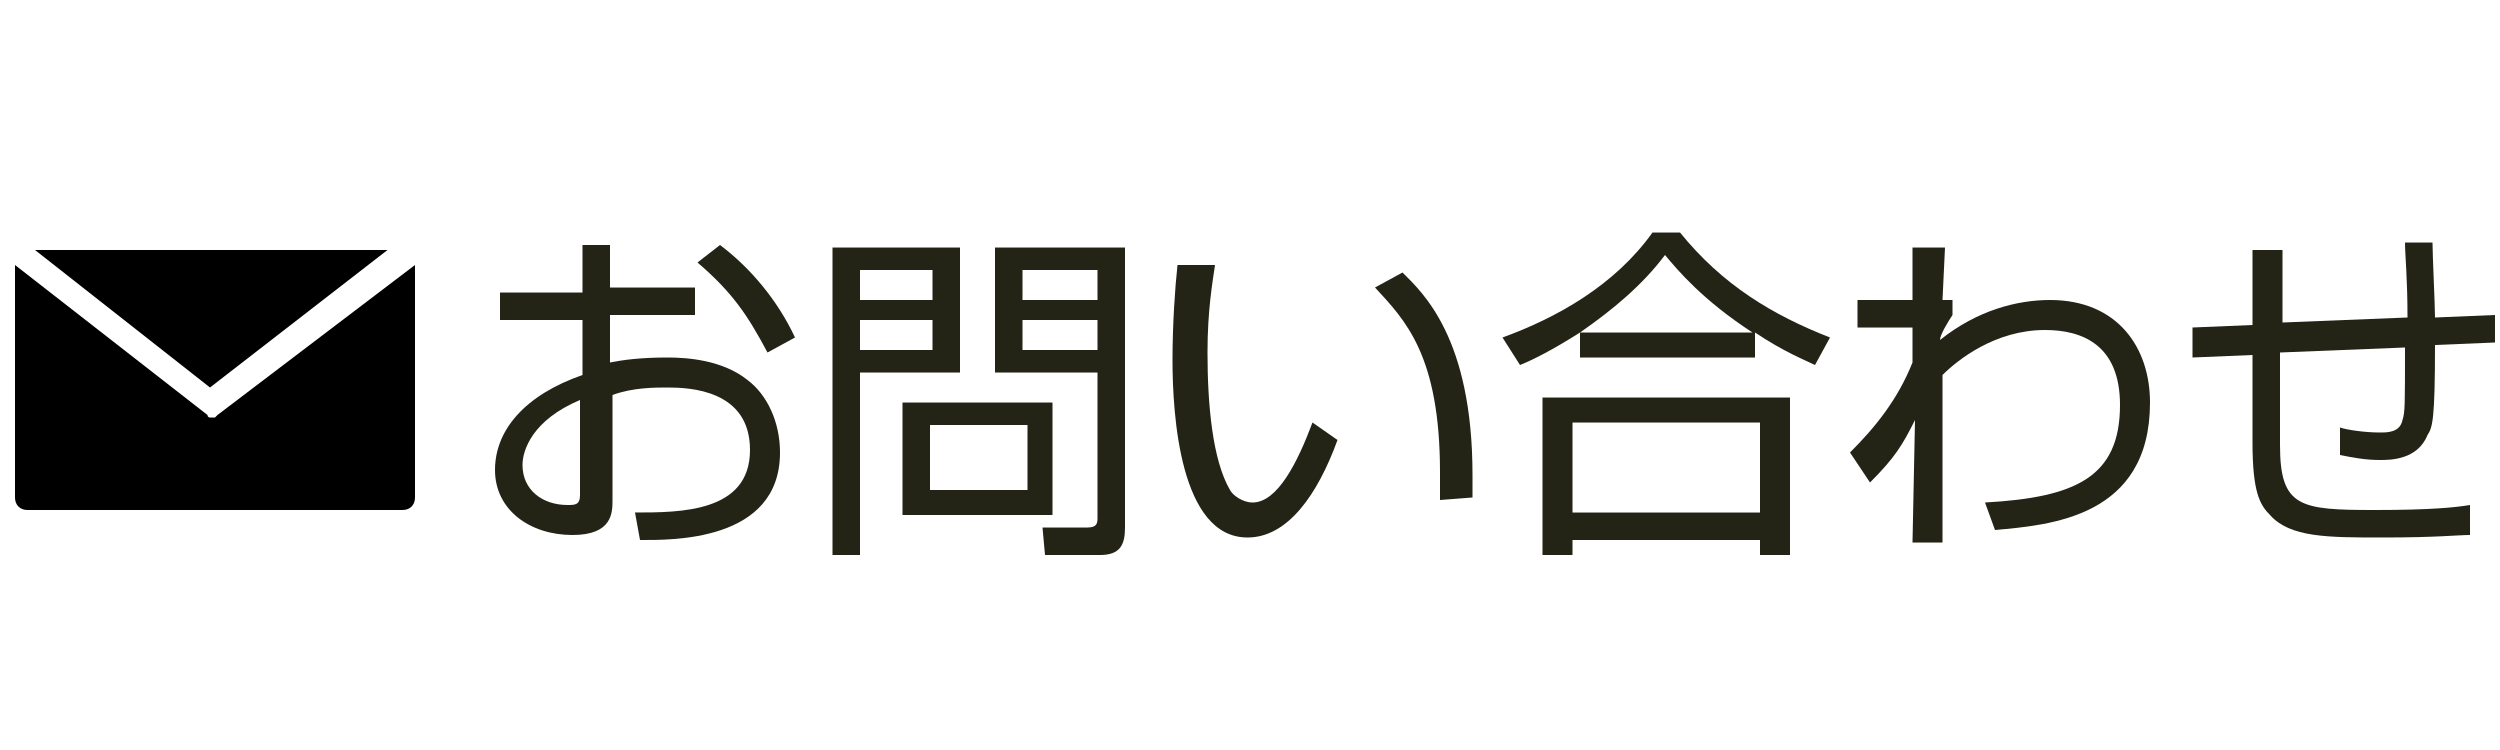 <?xml version="1.0" encoding="utf-8"?>
<!-- Generator: Adobe Illustrator 25.4.1, SVG Export Plug-In . SVG Version: 6.00 Build 0)  -->
<svg version="1.1" id="レイヤー_1" xmlns="http://www.w3.org/2000/svg" xmlns:xlink="http://www.w3.org/1999/xlink" x="0px"
	 y="0px" viewBox="0 0 100 30" style="enable-background:new 0 0 100 30;" xml:space="preserve">
<style type="text/css">
	.st0{fill:#211613;}
	.st1{fill:#221714;}
	.st2{fill-rule:evenodd;clip-rule:evenodd;}
	.st3{fill:#232416;}
</style>
<path d="M8.4,15.5l-7-5.5h14.1L8.4,15.5z M8.7,16.6c0,0-0.1,0.1-0.1,0.1c0,0,0,0,0,0c0,0-0.1,0-0.1,0c0,0,0,0,0,0c0,0,0,0,0,0
	c0,0,0,0,0,0c0,0,0,0,0,0c-0.1,0-0.1,0-0.1,0c0,0,0,0,0,0c0,0-0.1,0-0.1-0.1c0,0,0,0,0,0l-7.7-6v9.3c0,0.3,0.2,0.5,0.5,0.5h15
	c0.3,0,0.5-0.2,0.5-0.5v-9.3L8.7,16.6C8.7,16.6,8.7,16.6,8.7,16.6z"/>
<g>
	<g>
		<path class="st3" d="M23.2,9.8h1.2v1.7h3.4v1.1h-3.4v1.9c0.5-0.1,1.2-0.2,2.3-0.2c0.8,0,2.2,0.1,3.2,0.9c0.8,0.6,1.3,1.7,1.3,2.9
			c0,3.6-4.4,3.5-5.6,3.5l-0.2-1.1c1.8,0,4.6,0,4.6-2.5c0-2.4-2.4-2.5-3.3-2.5c-0.5,0-1.4,0-2.2,0.3v4.2c0,0.5,0,1.4-1.6,1.4
			c-1.7,0-3.1-1-3.1-2.6c0-1.6,1.2-3,3.5-3.8v-2.2h-3.3v-1.1h3.3V9.8z M23.2,16c-1.9,0.8-2.3,2-2.3,2.6c0,1,0.8,1.6,1.8,1.6
			c0.3,0,0.5,0,0.5-0.4V16z M28.8,9.8c1.2,0.9,2.3,2.2,3,3.7l-1.1,0.6c-0.8-1.5-1.4-2.4-2.8-3.6L28.8,9.8z"/>
		<path class="st3" d="M38.4,9.9v5h-4v7.3h-1.1V9.9H38.4z M37.3,10.8h-2.9V12h2.9V10.8z M37.3,12.8h-2.9V14h2.9V12.8z M42.1,20.6h-6
			v-4.5h6V20.6z M41.1,17h-3.9v2.6h3.9V17z M45,21.1c0,0.7-0.2,1.1-1,1.1h-2.2l-0.1-1.1l1.8,0c0.4,0,0.4-0.2,0.4-0.4v-5.8h-4.1v-5
			H45V21.1z M43.9,10.8h-3V12h3V10.8z M43.9,12.8h-3V14h3V12.8z"/>
		<path class="st3" d="M48.6,10.6c-0.1,0.7-0.3,1.8-0.3,3.5c0,2.1,0.2,4.3,0.9,5.5c0.1,0.2,0.5,0.5,0.9,0.5c1,0,1.8-1.6,2.4-3.2
			l1,0.7c-0.8,2.2-2,3.9-3.6,3.9c-2.7,0-3-4.9-3-7.1c0-1.4,0.1-2.9,0.2-3.8L48.6,10.6z M57.6,20c0-0.3,0-0.6,0-1.1
			c0-4.7-1.4-6.1-2.6-7.4l1.1-0.6c0.8,0.8,2.8,2.6,2.8,8.1c0,0.4,0,0.6,0,0.9L57.6,20z"/>
		<path class="st3" d="M70.2,14.3h-7v-1c-1.1,0.7-1.9,1.1-2.4,1.3l-0.7-1.1c2.2-0.8,4.5-2.1,6-4.2h1.1c1.7,2.1,3.7,3.3,6,4.2
			l-0.6,1.1c-0.4-0.2-1.2-0.5-2.4-1.3V14.3z M71.6,15.9v6.3h-1.2v-0.6h-7.5v0.6h-1.2v-6.3H71.6z M70.4,16.9h-7.5v3.6h7.5V16.9z
			 M70.1,13.3c-2-1.3-3-2.5-3.5-3.1c-0.9,1.2-2.1,2.2-3.4,3.1H70.1z"/>
		<path class="st3" d="M79.4,20.1c3.6-0.2,5.4-1,5.4-3.9c0-2.4-1.5-3-3-3c-2,0-3.5,1.2-4.1,1.8l0,6.7h-1.2l0.1-4.9
			c-0.5,1-0.8,1.5-1.8,2.5L74,18.1c1-1,1.9-2.1,2.5-3.6l0-1.4l-2.2,0V12h2.2l0-2.1h1.3L77.7,12l0.4,0v0.6c-0.2,0.3-0.5,0.8-0.5,1
			c1.5-1.2,3.1-1.6,4.4-1.6c2.7,0,4,1.9,4,4.1c0,4.6-4,4.9-6.2,5.1L79.4,20.1z"/>
		<path class="st3" d="M97.3,9.7c0,0.5,0.1,2.5,0.1,3l2.4-0.1v1.1l-2.4,0.1c0,3-0.1,3.3-0.3,3.6c-0.4,1-1.5,1-1.9,1
			c-0.6,0-1.1-0.1-1.6-0.2v-1.1c0.3,0.1,1,0.2,1.6,0.2c0.3,0,0.8,0,0.9-0.5c0.1-0.3,0.1-0.6,0.1-2.9l-5,0.2l0,3.7
			c0,2.5,0.8,2.6,3.8,2.6c2.2,0,3.2-0.1,3.8-0.2l0,1.2c-0.5,0-1.3,0.1-3.5,0.1c-2.2,0-3.7,0-4.5-0.9c-0.4-0.4-0.7-0.9-0.7-2.9v-3.5
			l-2.4,0.1l0-1.2l2.4-0.1V10h1.2l0,2.9l5-0.2c0-1.6-0.1-2.5-0.1-3L97.3,9.7z"/>
	</g>
</g>
</svg>
